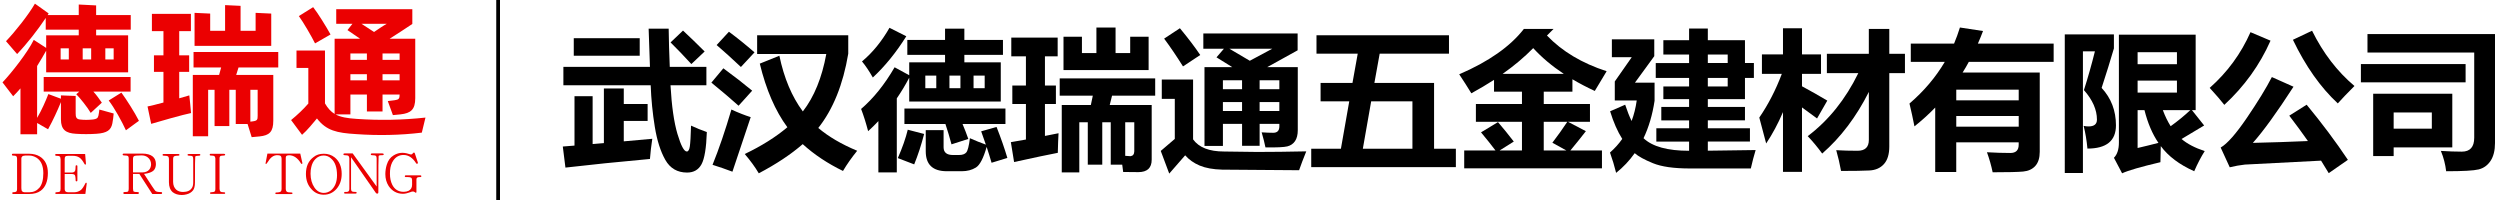 <?xml version="1.0" encoding="utf-8"?>
<!-- Generator: Adobe Illustrator 16.0.0, SVG Export Plug-In . SVG Version: 6.00 Build 0)  -->
<!DOCTYPE svg PUBLIC "-//W3C//DTD SVG 1.1//EN" "http://www.w3.org/Graphics/SVG/1.1/DTD/svg11.dtd">
<svg version="1.1" id="图层_1" xmlns="http://www.w3.org/2000/svg" xmlns:xlink="http://www.w3.org/1999/xlink" x="0px" y="0px"
	 width="1000px" height="80px" viewBox="0 0 1000 80" enable-background="new 0 0 1000 80" xml:space="preserve">
<rect x="198.5" width="1.5" height="80"/>
<g display="none">
	<polygon display="inline" fill="#315DC1" points="2.002,3.519 2,3.521 2,28.428 14.458,40.887 2,53.346 2,78.252 2.002,78.254 
		26.914,53.342 26.914,28.431 	"/>
	<g display="inline">
		<polygon fill="#EB0001" points="66.467,21.135 81.815,21.135 81.815,3.52 66.467,3.52 66.467,3.521 		"/>
		<polygon fill="#EB0001" points="32.746,55.166 32.746,53.342 32.746,28.431 32.746,26.606 34.035,25.316 55.833,3.52 44.529,3.52 
			44.448,3.52 26.914,3.52 26.914,78.254 44.448,78.254 44.529,78.254 55.833,78.254 34.035,56.456 		"/>
		<polygon fill="#EB0001" points="66.467,78.254 81.815,78.254 81.815,60.639 66.467,60.639 66.467,78.252 		"/>
	</g>
	<polygon display="inline" fill="#315DC1" points="62.061,3.519 62.063,3.521 62.063,28.428 49.605,40.887 62.063,53.346 
		62.063,78.252 62.061,78.254 37.149,53.342 37.149,28.431 	"/>
</g>
<g>
	<path d="M259.047,48.377h-9.537v8.161l11.406-1.024c-0.428,2.811-0.74,5.499-0.935,8.072l-17.957,1.727l-15.852,1.725l-1.053-8.43
		l4.679-0.374V38.492h7.253v19.127l4.505-0.38V35.393h7.955v6.2h9.537V48.377z M225.353,26.735h34.628l-0.526-15.267h8.014
		c0.058,4.64,0.204,9.73,0.438,15.267h14.652v7.37H268.2c0.468,8.345,1.399,14.848,2.792,19.507c1.395,4.66,2.637,6.991,3.729,6.991
		c0.604,0,1.008-0.691,1.214-2.077c0.204-1.383,0.365-4.137,0.482-8.277c1.99,0.938,4.094,1.795,6.317,2.574
		c-0.216,6.357-0.922,10.647-2.121,12.869c-1.198,2.224-3.125,3.333-5.777,3.333c-3.88,0-6.781-1.685-8.701-5.053
		c-1.919-3.373-3.324-7.774-4.211-13.206c-0.888-5.431-1.438-10.981-1.652-16.657h-34.921L225.353,26.735L225.353,26.735z
		 M255.886,22.29h-26.38v-7.02h26.38V22.29z M273.201,12.229c2.65,2.457,5.537,5.245,8.657,8.365l-5.322,5.03
		c-2.887-3.16-5.656-6.044-8.308-8.657L273.201,12.229z"/>
	<path d="M289.346,27.32c4.407,3.237,8.248,6.22,11.524,8.95l-5.439,6.024c-3.042-2.73-6.669-5.809-10.88-9.242L289.346,27.32z
		 M292.563,43.815c2.808,1.287,5.382,2.3,7.722,3.041l-7.313,21.819c-2.69-1.016-5.343-1.931-7.956-2.75
		C287.59,59.571,290.106,52.2,292.563,43.815z M291.569,12.697c3.276,2.417,6.687,5.167,10.236,8.247l-5.441,5.85
		c-3.509-3.315-6.747-6.239-9.709-8.774L291.569,12.697z M311.748,22.29c1.872,8.969,5.006,16.397,9.388,22.284
		c4.524-5.829,7.648-13.491,9.385-22.987h-27.665V14.1h36.445v7.37c-2.066,12.325-6.063,22.228-11.99,29.716
		c4.073,3.451,9.261,6.492,15.56,9.123c-2.218,2.731-4.109,5.421-5.674,8.073c-6.181-3.004-11.553-6.582-16.11-10.73
		c-4.738,4.111-10.597,7.999-17.577,11.67c-1.444-2.457-3.316-5.032-5.616-7.722c6.727-3.213,12.41-6.785,17.05-10.705
		c-4.835-6.551-8.51-15.032-11.026-25.445L311.748,22.29z"/>
	<path d="M357.842,26.91l5.849,3.187V24.92h14.33v-2.983h-15.091v-5.964h15.091v-4.504h7.722v4.504h15.442v5.966h-15.441v2.983
		h14.566V40.6h-36.622v-9.506c-1.519,2.886-3.173,5.634-4.967,8.248v29.629h-7.37V48.438c-1.313,1.402-2.672,2.748-4.1,4.035
		c-0.858-3.276-1.795-6.24-2.808-8.892C349.399,39.332,353.864,33.774,357.842,26.91z M355.795,11.117l6.727,3.393
		c-4.094,6.514-8.56,12.011-13.396,16.496c-1.482-2.613-2.924-4.757-4.329-6.435C349.009,21.061,352.674,16.578,355.795,11.117z
		 M363.106,51.888l6.547,1.696c-1.125,4.367-2.457,8.423-3.977,12.167l-6.547-2.514C360.962,59.063,362.288,55.28,363.106,51.888z
		 M402.18,49.607h-17.163c0.818,1.929,1.588,3.918,2.31,5.964l-6.727,2.165c-0.683-2.592-1.491-5.304-2.427-8.129h-16.407v-6.201
		h40.414V49.607L402.18,49.607z M370.125,35.275h4.387v-5.03h-4.387V35.275z M387.966,55.28c2.086,0.936,4.208,1.794,6.375,2.573
		l-1.872-5.323l6.148-1.754c1.754,4.445,3.198,8.579,4.328,12.399l-6.318,1.932c-0.585-2.027-1.239-4.144-1.965-6.351
		c-1.282,4.523-2.72,7.281-4.309,8.263c-1.59,0.982-3.462,1.472-5.604,1.472h-6.025c-5.609,0-8.423-2.649-8.423-7.951v-8.478h7.137
		v6.844c0,2.066,1.252,3.101,3.749,3.101h2.398c1.384,0,2.363-0.347,2.938-1.038C387.093,60.275,387.575,58.381,387.966,55.28z
		 M379.777,35.275h4.393v-5.03h-4.393V35.275z M393.874,35.275v-5.03h-4.451v5.03H393.874z"/>
	<path d="M404.93,34.223h5.439v-11.7h-5.851v-7.487h18.548v7.487h-5.089v11.7h4.386v7.37h-4.386v12.78l5.441-1.082
		c-0.124,1.989-0.222,4.603-0.293,7.839c-3.51,0.663-9.339,1.891-17.489,3.686l-1.287-7.957l6.024-1.052V41.593h-5.439
		L404.93,34.223L404.93,34.223z M423.881,31.357h38.196v6.901h-17.253l-0.936,3.744h16.789v21.877c0,1.656-0.45,2.9-1.346,3.729
		c-0.896,0.826-2.224,1.242-3.978,1.242c-1.755,0-3.784-0.021-6.083-0.059l-0.379-2.925h-4.593V48.904h-3.392v16.963h-5.792V48.904
		h-3.392v20.064h-7.021V42.002h11.636l0.789-3.744H423.88L423.881,31.357L423.881,31.357z M425.401,28.022V14.686h7.372v6.55h5.791
		V11h7.663v10.236h5.85v-6.55h7.37v13.337H425.401z M452.193,62.476c0.971-0.118,1.479-0.763,1.518-1.932v-11.64h-3.626v13.424
		C450.828,62.406,451.53,62.455,452.193,62.476z"/>
	<path d="M522.503,60.544c-1.215,3.004-2.168,5.518-2.867,7.546l-30.768-0.233c-3.645-0.097-6.638-0.64-8.978-1.623
		c-2.341-0.983-4.28-2.354-5.821-4.108l-6.375,7.309l-3.392-9.064l5.616-4.799V39.545h-5.207v-7.721h12.518v23.925
		c2.32,3.235,6.453,4.855,12.399,4.855l13.255,0.175C508.669,60.777,515.21,60.7,522.503,60.544z M471.963,11.293
		c3.354,4.056,6.064,7.624,8.131,10.706l-6.896,4.563c-2.615-4.172-5.133-7.876-7.546-11.114L471.963,11.293z M519.051,13.398v6.727
		l-12.166,6.728h12.225v25.21c0,1.852-0.371,3.314-1.097,4.388c-0.73,1.072-1.766,1.773-3.085,2.105
		c-1.327,0.33-4.243,0.467-8.746,0.408c-0.351-1.755-0.858-3.763-1.519-6.025c1.867,0.118,3.411,0.176,4.615,0.176
		c1.638,0,2.464-0.858,2.464-2.574v-0.995h-7.896v8.774h-7.02v-8.774h-7.663v8.832h-7.371V26.853h11.114l-6.311-3.92l2.978-3.451
		h-8.241v-6.083H519.051z M489.161,35.685h7.662v-3.568h-7.662V35.685z M489.161,44.4h7.662v-3.568h-7.662V44.4z M508.933,19.481
		h-17.198c2.415,1.385,5.146,2.993,8.189,4.825L508.933,19.481z M511.74,32.116h-7.896v3.568h7.896V32.116z M503.844,44.4h7.896
		v-3.568h-7.896V44.4z"/>
	<path d="M524.492,59.492h11.873l3.335-18.953h-11.466v-7.37h12.753l2.105-11.698h-16.496V14.1h52.997v7.37h-27.722l-2.113,11.698
		h23.87v26.323h8.718v7.368h-57.853L524.492,59.492L524.492,59.492z M564.97,40.539h-16.503l-3.332,18.953h19.835V40.539
		L564.97,40.539z"/>
	<path d="M585.678,60.193H598.2c-1.52-2.028-3.452-4.445-5.791-7.254l6.785-4.094c2.028,2.34,4.133,4.933,6.318,7.779l-5.675,3.568
		h8.947V48.729h-18.427v-7.136h18.427V36.68H597.61v-4.739c-2.849,1.833-5.871,3.627-9.067,5.381
		c-1.404-2.3-3.022-4.835-4.855-7.604c11.776-5.069,20.391-11.113,25.855-18.132h11.874l-2.632,2.632
		c6.048,6.317,14,11.075,23.871,14.271c-1.834,3.004-3.413,5.635-4.742,7.897c-3.201-1.482-6.183-3.041-8.946-4.68v4.973h-11.465
		v4.913h18.484v7.136h-8.775l7.137,3.744c-2.146,2.769-4.211,5.342-6.201,7.721h12.636v7.137h-55.098v-7.137H585.678z
		 M613.285,19.247c-3.511,3.587-7.586,7.02-12.226,10.295h24.454C620.792,26.424,616.717,22.991,613.285,19.247z M626.914,48.729
		h-9.418v11.465h9.067l-5.614-3.102C623.092,54.285,625.082,51.498,626.914,48.729z"/>
	<path d="M646.45,69.143c-0.663-2.691-1.481-5.403-2.455-8.13c1.866-1.639,3.509-3.456,4.906-5.446
		c-1.892-2.983-3.509-6.668-4.854-11.055l6.023-2.633c0.8,2.457,1.658,4.631,2.569,6.522c0.961-2.534,1.638-5.273,2.054-8.218h-8.78
		v-7.6l6.791-9.71h-7.956v-7.135h16.96v6.726l-7.722,10.587h7.843v7.253c-0.839,5.577-2.314,10.568-4.417,14.975
		c3.53,3.354,9.602,5.029,18.222,5.029v-3.684h-13.1v-5.322h13.102v-3.159h-11.114v-5.381h11.114v-3.102h-10.293v-5.088h10.293
		v-3.394h-13.337v-5.966h13.337v-3.392h-10.293v-5.733h10.293V11.41h7.493v4.68h14.856v9.124h3.569v5.967h-3.569v8.481h-14.856
		v3.102h14.856v5.381h-14.856v3.159h16.847v5.323h-16.847v3.655l19.128-0.264c-0.702,2.302-1.345,4.754-1.932,7.371h-24.391
		c-6.416,0-11.338-0.703-14.771-2.111c-3.427-1.403-5.853-2.74-7.282-4.009C651.792,64.238,649.315,66.86,646.45,69.143z
		 M691.081,21.821h-7.952v3.392h7.952V21.821z M683.127,34.574h7.953v-3.393h-7.953V34.574z"/>
	<path d="M703.718,47.032c3.625-5.304,6.627-11.133,9.008-17.49h-7.957v-7.78h8.424V11.293h7.604v10.469h7.604v7.78h-7.604v4.973
		c3.529,1.892,6.902,3.802,10.119,5.731l-4.095,7.137c-2.028-1.521-4.036-2.993-6.024-4.417v25.767h-7.604V44.838
		c-1.966,4.603-4.208,8.785-6.726,12.548L703.718,47.032z M730.74,21.529h16.789v-9.943h8.188v9.943h6.261v7.722h-6.261v29.362
		c0,3.081-0.71,5.416-2.134,7.006c-1.42,1.589-3.362,2.447-5.835,2.571c-2.465,0.124-6.244,0.191-11.327,0.191
		c-0.511-2.813-1.151-5.576-1.931-8.306c2.652,0.157,5.499,0.229,8.539,0.229c3.008,0,4.508-1.438,4.508-4.329V36.767
		c-5.032,9.983-11.252,18.201-18.66,24.655c-1.912-2.615-3.843-4.933-5.792-6.961c8.365-6.317,15.11-14.721,20.24-25.211h-12.577
		v-7.721H730.74z"/>
	<path d="M782.508,68.792h-8.423V43.025c-2.594,2.672-5.356,5.177-8.305,7.517c-0.623-3.158-1.282-6.2-1.989-9.125
		c5.796-4.973,10.499-10.53,14.125-16.671h-13.6v-7.312h17.315c0.87-2.086,1.656-4.232,2.339-6.434l9.236,1.404
		c-0.644,1.716-1.32,3.393-2.048,5.03h30.301v7.312h-33.933c-0.774,1.463-1.608,2.886-2.485,4.271h30.854v31.706
		c0,2.437-0.585,4.306-1.756,5.629c-1.17,1.315-2.799,2.066-4.883,2.266c-2.088,0.193-6.152,0.292-12.196,0.292
		c-0.547-2.652-1.308-5.323-2.28-8.014c3.353,0.195,6.472,0.293,9.358,0.293c2.22,0,3.335-1.093,3.335-3.277v-0.993h-24.978v11.875
		H782.508L782.508,68.792z M807.485,35.86h-24.978v4.27h24.978V35.86z M782.508,50.659h24.978v-4.271h-24.978V50.659z"/>
	<path d="M840.65,35.158c3.822,4.133,5.733,9.125,5.733,14.975c0,6.199-3.802,9.3-11.406,9.3c-0.313-3.313-0.818-6.336-1.518-9.066
		c0.721,0.137,1.368,0.204,1.959,0.204c2.242,0,3.361-0.906,3.361-2.719c0-3.939-1.73-7.877-5.202-11.816
		c1.637-5.148,3.099-10.315,4.387-15.501h-4.796v48.667h-7.258V13.749h19.654v5.617C844.161,24.162,842.523,29.425,840.65,35.158z
		 M881.89,60.428c-1.482,2.338-2.886,5.029-4.207,8.07c-5.928-2.651-10.383-6.004-13.371-10.06
		c-0.097,2.729-0.146,4.873-0.146,6.436c-7.793,1.832-12.908,3.314-15.325,4.444l-3.27-6.2c1.32-1.32,1.988-3.367,1.988-6.137
		V13.866h30.704v30.183h-1.492l4.884,6.141l-9.036,5.41C874.919,57.553,878.009,59.16,881.89,60.428z M870.776,20.886h-15.735v4.797
		h15.735V20.886z M870.776,37.03v-4.798h-15.735v4.798H870.776z M857.79,44.05h-2.749v15.149c2.711-0.623,5.488-1.306,8.336-2.047
		C860.938,53.584,859.078,49.217,857.79,44.05z M868.262,50.483c2.821-2.028,5.449-4.173,7.862-6.434h-10.991
		C866.027,46.448,867.07,48.592,868.262,50.483z"/>
	<path d="M900.197,12.872l8.015,3.393c-4.29,9.71-10.451,18.27-18.485,25.679c-1.326-1.717-3.275-3.978-5.852-6.787
		C890.976,28.88,896.415,21.451,900.197,12.872z M922.659,41.885c6.121,7.41,11.621,14.761,16.495,22.052l-7.662,5.322
		c-0.956-1.617-1.974-3.283-3.064-4.999l-30.476,1.572c-1.97,0.22-3.987,0.572-6.055,1.083l-3.627-7.893
		c2.633-1.521,6.144-5.503,10.515-11.931c4.376-6.436,7.697-11.856,9.959-16.263l8.657,3.861
		c-6.631,10.257-12.051,17.742-16.258,22.462c7.644-0.175,14.984-0.42,22.023-0.731c-2.263-3.236-4.747-6.62-7.458-10.148
		L922.659,41.885z M924.823,12.287c4.407,8.93,10.063,16.3,16.964,22.111c-2.848,2.846-5.07,5.167-6.668,6.961
		c-6.897-6.395-12.889-14.877-17.953-25.446L924.823,12.287z"/>
	<path d="M944.359,25.624h41.883v7.311h-41.883V25.624z M998,57.21c0,2.983-0.596,5.367-1.784,7.15
		c-1.189,1.785-2.771,2.914-4.752,3.407c-1.979,0.488-6.313,0.73-13.002,0.73c-0.317-2.767-1.019-5.478-2.11-8.129
		c3.08,0.195,5.869,0.292,8.363,0.292c3.316,0,4.974-1.857,4.974-5.563V21.003H946.99v-7.37H998V57.21z M980.919,37.498v21.467
		h-23.456v3.45h-8.191V37.498H980.919z M957.463,44.985v6.494h15.268v-6.494H957.463z"/>
</g>
<g display="none">
	<path display="inline" fill="#315DC1" d="M112.519,24.124l-2.773,9.104v38.028l-10.978,4.309V44.13h-3.896l7.269-20.006H112.519z
		 M106.824,23.375H95.471l7.68-18.021h10.828L106.824,23.375z M124.545,56.232v16.035l-9.667,3.672V56.232H124.545z M162.349,35.514
		l-10.116,7.457h-37.167V20.153V20.04h10.041v0.113h3.484l1.236-3.859h-14.762V8.5h16.561l0.974-3.072h11.577L143.353,8.5h19.52
		l-3.56,7.793h-17.909l-1.086,3.859h22.03L162.349,35.514L162.349,35.514z M115.066,53.271V45.59h47.807l-3.41,7.682H115.066
		L115.066,53.271z M127.842,28.02h-2.735v7.194h2.735V28.02z M151.521,66.984l-3.859,7.939H126.68l-0.037-18.771h9.629V66.98h15.249
		V66.984z M140.468,27.871h-3.222v7.343h3.222V27.871z M147.512,56.232l1.723,9.217h-8.13l-1.761-9.217H147.512z M152.42,27.871
		h-2.51v7.343l2.548,0.037L152.42,27.871z M162.349,56.232v16.035l-9.254,3.672V56.232H162.349z"/>
	<path display="inline" fill="#315DC1" d="M196.667,6.927l-3.297,8.393h-4.87v21.356h6.932l-3.56,8.506H188.5v21.354h7.231
		l-3.597,8.505h-19.745v-8.505h5.808V45.182h-6.07v-8.506h6.07V15.507h-5.808v-8.58H196.667z M197.155,45.93h13.375l0.674-4.158
		h-14.462V33.87h44.36l-3.672,7.901h-15.136l-0.525,4.158h18.508v21.28l-7.456,7.83h-3.297v-7.83h1.536V53.723h-2.249v17.946
		l-9.141,3.858V53.723h-2.061v18.063l-9.142,3.854V53.723h-2.023V72.68l-9.292,3.822V45.93H197.155z M197.155,31.43V6.777h9.966
		v16.822h6.107V5.466h10.416v18.133h6.182V6.777h10.154v16.298l-10.004,8.355H197.155z"/>
	<path display="inline" fill="#315DC1" d="M262.684,61.402l10.191,5.509h43.423l-3.521,7.604H267.03l-5.395-3.41l-10.715,4.348
		V32.704h-2.211v-9.479h13.975V61.402L262.684,61.402z M256.015,4.716c1.124,0.025,2.234,0.332,3.334,0.918
		c1.099,0.587,1.967,1.442,2.604,2.566c0.637,1.124,0.961,2.299,0.975,3.522c0.012,1.224-0.294,2.374-0.918,3.447
		c-0.625,1.1-1.475,1.954-2.548,2.566c-1.074,0.612-2.224,0.918-3.447,0.918c-1.274,0.025-2.449-0.275-3.522-0.899
		c-1.074-0.624-1.924-1.48-2.548-2.567c-0.625-1.086-0.924-2.253-0.899-3.503c0-1.174,0.319-2.329,0.956-3.466
		c0.636-1.136,1.498-2.004,2.585-2.604C253.673,5.016,254.815,4.716,256.015,4.716z M315.474,12.06l-6.443,7.98h6.443v34.058
		l-11.276,8.842h-4.946v-7.793h4.946V27.721h-7.681v4.383h6.894l-3.185,7.569h-3.708v4.233h6.744l-3.185,7.568h-3.559v8.574
		l-11.39,3.639V51.475h-7.718v7.793l-11.315,3.672V20.04h7.119l-2.848-4.608l12.813-0.037l3.11,4.646h9.666l5.021-6.369h-34.881
		V6.028h49.381L315.474,12.06L315.474,12.06z M277.408,32.104h7.718v-4.383h-7.718V32.104z M277.408,43.906h7.718v-4.233h-7.718
		V43.906z"/>
</g>
<g>
	<path fill="#EB0001" d="M6.651,76.462c0.117-0.205,0.176-0.489,0.176-0.856V63.456c0-0.47-0.11-0.791-0.33-0.968
		c-0.19-0.176-0.659-0.264-1.406-0.264c-0.22-0.018-0.33-0.135-0.33-0.354c0-0.249,0.11-0.373,0.33-0.373h6.548
		c1.67,0.017,3.098,0.381,4.285,1.101c2.153,1.334,3.23,3.535,3.23,6.611c-0.015,3.313-0.967,5.669-2.856,7.075
		c-1.172,0.879-2.71,1.315-4.614,1.315H5.202c-0.205-0.016-0.308-0.131-0.308-0.353c0.015-0.233,0.117-0.353,0.308-0.353
		C5.992,76.887,6.476,76.74,6.651,76.462z M10.035,62.225c-0.586,0.018-0.989,0.153-1.208,0.418
		c-0.19,0.176-0.286,0.424-0.286,0.746v11.887c0.015,0.646,0.117,1.063,0.308,1.254c0.278,0.248,0.601,0.373,0.967,0.373h1.978
		c1.582-0.016,2.9-0.612,3.955-1.803c1.055-1.26,1.582-3.207,1.582-5.845c-0.015-2.974-0.923-5.03-2.725-6.174
		c-0.981-0.572-1.912-0.856-2.791-0.856H10.035L10.035,62.225z"/>
	<path fill="#EB0001" d="M34.385,65.454c0,0.264-0.088,0.396-0.264,0.396c-0.117-0.015-0.22-0.096-0.308-0.242
		c-0.732-1.332-1.428-2.202-2.087-2.61c-0.674-0.454-1.582-0.685-2.725-0.685h-1.736c-0.659,0.018-1.055,0.143-1.187,0.373
		c-0.132,0.176-0.198,0.483-0.198,0.924v5.404h2.856c0.601-0.015,1.011-0.205,1.23-0.57c0.19-0.293,0.286-0.967,0.286-2.021
		c0-0.221,0.11-0.33,0.33-0.33c0.249,0,0.374,0.109,0.374,0.33V72.2c-0.015,0.233-0.139,0.352-0.374,0.352
		c-0.22-0.015-0.33-0.132-0.33-0.352c-0.015-1.318-0.161-2.087-0.439-2.308c-0.264-0.189-0.593-0.285-0.989-0.285H25.88v5.955
		c0,0.523,0.154,0.896,0.461,1.119c0.249,0.146,0.557,0.221,0.923,0.221h2.527c0.923-0.019,1.78-0.314,2.571-0.9
		c0.527-0.439,1.121-1.318,1.78-2.637c0.073-0.19,0.176-0.286,0.308-0.286c0.146,0,0.227,0.11,0.242,0.329l-0.549,4.176H22.476
		c-0.249,0-0.374-0.109-0.374-0.33c0.015-0.234,0.139-0.352,0.374-0.352c0.762-0.019,1.252-0.117,1.472-0.312
		c0.19-0.188,0.286-0.55,0.286-1.073V63.717c-0.015-0.586-0.139-0.967-0.374-1.143c-0.176-0.178-0.659-0.266-1.45-0.266
		c-0.234-0.017-0.352-0.133-0.352-0.354c0.015-0.232,0.132-0.354,0.352-0.354h11.646L34.385,65.454z"/>
	<path fill="#EB0001" d="M62.189,76.396c0.352,0.293,1.099,0.438,2.241,0.438c0.278,0,0.417,0.133,0.417,0.396
		c-0.015,0.248-0.154,0.373-0.417,0.373h-3.516l-5.186-8.041h-2.527v5.862c0.015,0.679,0.117,1.077,0.308,1.211
		c0.205,0.134,0.769,0.195,1.692,0.195c0.234,0,0.352,0.133,0.352,0.396c-0.015,0.248-0.139,0.373-0.374,0.373h-5.515
		c-0.22-0.017-0.33-0.134-0.33-0.354c0-0.277,0.11-0.418,0.33-0.418c0.908,0,1.436-0.088,1.582-0.266
		c0.161-0.177,0.242-0.556,0.242-1.145V63.454c0-0.438-0.066-0.747-0.198-0.923c-0.161-0.249-0.769-0.374-1.824-0.374
		c-0.264-0.015-0.396-0.132-0.396-0.353c0-0.248,0.132-0.373,0.396-0.373h7.449c1.831,0.016,3.215,0.396,4.153,1.144
		c0.864,0.688,1.296,1.714,1.296,3.075c-0.015,1.056-0.308,1.891-0.879,2.506c-0.732,0.718-2.021,1.187-3.867,1.406
		C60.358,73.854,61.882,76.132,62.189,76.396z M56.872,68.971c1.245-0.016,2.175-0.375,2.791-1.078
		c0.513-0.629,0.769-1.358,0.769-2.197c-0.015-1.172-0.483-2.105-1.406-2.813c-0.645-0.482-1.45-0.726-2.417-0.726
		c-1.816,0-2.834,0.118-3.054,0.352c-0.234,0.206-0.352,0.527-0.352,0.968v5.494H56.872z"/>
	<path fill="#EB0001" d="M67.577,63.586c-0.015-0.454-0.117-0.775-0.308-0.967c-0.264-0.234-0.908-0.352-1.934-0.352
		c-0.205,0-0.308-0.11-0.308-0.33c0.015-0.224,0.117-0.33,0.308-0.33h6.042c0.264,0,0.396,0.106,0.396,0.33
		c0,0.22-0.132,0.33-0.396,0.33c-1.099,0.015-1.736,0.149-1.912,0.416c-0.146,0.232-0.22,0.524-0.22,0.879v9.207
		c0.015,1.334,0.439,2.373,1.274,3.121c0.688,0.601,1.604,0.897,2.747,0.897c1.699-0.019,2.878-0.572,3.538-1.67
		c0.322-0.527,0.483-1.253,0.483-2.179v-9.271c-0.015-0.542-0.088-0.899-0.22-1.075c-0.176-0.221-0.703-0.328-1.582-0.328
		c-0.308,0-0.461-0.109-0.461-0.33c0-0.223,0.154-0.33,0.461-0.33h4.307c0.234,0,0.352,0.107,0.352,0.33
		c-0.015,0.221-0.132,0.33-0.352,0.33c-0.996,0.016-1.56,0.141-1.692,0.373c-0.073,0.131-0.11,3.608-0.11,10.438
		c-0.015,1.377-0.271,2.396-0.769,3.054c-0.615,0.791-1.472,1.326-2.571,1.604c-0.63,0.177-1.282,0.265-1.956,0.265
		c-1.465-0.017-2.659-0.381-3.582-1.101c-1.025-0.862-1.538-2.203-1.538-4.021v-9.294L67.577,63.586L67.577,63.586z"/>
	<path fill="#EB0001" d="M86.148,63.41c-0.015-0.293-0.11-0.578-0.286-0.855c-0.19-0.234-0.754-0.353-1.692-0.353
		c-0.19,0-0.286-0.11-0.286-0.33c0.015-0.233,0.11-0.353,0.286-0.353h5.449c0.293,0.016,0.439,0.133,0.439,0.353
		c-0.015,0.22-0.161,0.33-0.439,0.33c-0.938,0.015-1.472,0.139-1.604,0.373c-0.132,0.19-0.198,0.418-0.198,0.682v12.261
		c0.015,0.498,0.132,0.856,0.352,1.076c0.22,0.221,0.747,0.329,1.582,0.329c0.22,0.015,0.33,0.117,0.33,0.31
		c0,0.203-0.11,0.31-0.33,0.31h-5.405c-0.234-0.019-0.352-0.117-0.352-0.31c0.015-0.207,0.132-0.31,0.352-0.31
		c0.85-0.015,1.384-0.153,1.604-0.417c0.132-0.22,0.198-0.513,0.198-0.879V63.41L86.148,63.41z"/>
	<path fill="#EB0001" d="M120.105,61.434c0.571,2.479,0.857,3.742,0.857,3.801c0,0.224-0.088,0.33-0.264,0.33
		c-0.176-0.016-0.286-0.096-0.33-0.239c-1.318-2.152-2.908-3.229-4.768-3.229c-0.571,0.016-0.945,0.141-1.121,0.373
		c-0.117,0.133-0.176,0.373-0.176,0.727v12.307c0.015,0.571,0.161,0.967,0.439,1.188c0.278,0.205,0.923,0.311,1.934,0.311
		c0.22,0.016,0.33,0.107,0.33,0.284c-0.015,0.222-0.161,0.329-0.439,0.329h-6.086c-0.249-0.016-0.374-0.115-0.374-0.309
		c0.015-0.205,0.154-0.309,0.417-0.309c1.04-0.016,1.67-0.184,1.89-0.507c0.146-0.203,0.22-0.526,0.22-0.968v-12
		c-0.015-0.674-0.205-1.103-0.571-1.274c-0.088-0.06-0.183-0.088-0.286-0.088c-1.831-0.396-3.34,0.418-4.526,2.438
		c-0.454,0.674-0.725,1.01-0.813,1.01c-0.146,0-0.22-0.088-0.22-0.266c0.234-1.333,0.483-2.637,0.747-3.908H120.105L120.105,61.434z
		"/>
	<path fill="#EB0001" d="M133.864,62.948c1.875,1.51,2.813,3.714,2.813,6.614c0,2.388-0.681,4.371-2.043,5.953
		c-1.377,1.582-3.098,2.373-5.164,2.373c-1.948-0.018-3.567-0.746-4.856-2.197c-1.494-1.582-2.241-3.625-2.241-6.129
		c0-3.021,1.033-5.273,3.098-6.771c1.04-0.861,2.395-1.296,4.065-1.296C131.191,61.499,132.634,61.98,133.864,62.948z
		 M129.426,62.202c-1.26,0.015-2.351,0.489-3.274,1.428c-0.82,0.835-1.37,1.912-1.648,3.229c-0.19,0.746-0.286,1.625-0.286,2.638
		c0.015,2.168,0.527,3.998,1.538,5.492c0.981,1.45,2.249,2.176,3.801,2.176c1.011-0.015,1.934-0.337,2.769-0.967
		c1.655-1.362,2.483-3.406,2.483-6.132c-0.015-3.104-0.798-5.315-2.351-6.635C131.623,62.611,130.612,62.202,129.426,62.202z"/>
	<path fill="#EB0001" d="M150.656,74.616v-11.25c-0.015-0.454-0.088-0.771-0.22-0.945c-0.205-0.233-0.776-0.353-1.714-0.353
		c-0.264,0-0.396-0.108-0.396-0.328c0-0.249,0.132-0.374,0.396-0.374h4.241c0.353,0.016,0.527,0.14,0.527,0.374
		c-0.016,0.22-0.176,0.328-0.483,0.328h-0.637c-0.527,0.017-0.835,0.134-0.923,0.353c-0.073,0.162-0.11,5.011-0.11,14.547
		c-0.015,0.321-0.176,0.482-0.483,0.482c-0.22-0.015-0.396-0.117-0.527-0.308l-9.91-14.238v12.723
		c0.015,0.439,0.139,0.755,0.374,0.943c0.19,0.134,0.681,0.199,1.472,0.199c0.264,0,0.396,0.106,0.396,0.328
		c-0.015,0.231-0.161,0.353-0.439,0.353h-4.241c-0.22,0-0.33-0.109-0.33-0.329c0-0.234,0.11-0.352,0.33-0.352h0.725
		c0.688-0.019,1.033-0.396,1.033-1.146V63.389c-0.015-0.396-0.117-0.726-0.308-0.988c-0.234-0.221-0.776-0.33-1.626-0.33
		c-0.293-0.014-0.439-0.131-0.439-0.353c0.015-0.233,0.161-0.352,0.439-0.352h3.274L150.656,74.616z"/>
	<path fill="#EB0001" d="M162.284,70.837c-0.249-0.015-0.374-0.132-0.374-0.353c0.015-0.233,0.139-0.354,0.374-0.354h5.889
		c0.249,0.019,0.374,0.136,0.374,0.354c-0.015,0.231-0.139,0.353-0.374,0.353h-0.571c-0.688,0.015-1.032,0.33-1.032,0.945v5.01
		c0,0.219-0.088,0.329-0.265,0.329c-0.088-0.016-0.241-0.117-0.461-0.309c-0.438-0.311-1.04-0.277-1.802,0.088
		c-1.113,0.41-2.073,0.615-2.878,0.615c-2.402-0.018-4.307-1.058-5.713-3.119c-0.879-1.377-1.318-2.967-1.318-4.771
		c0.016-1.303,0.205-2.549,0.571-3.732c0.527-1.717,1.428-2.951,2.703-3.713c1.846-1.158,3.875-1.363,6.086-0.615
		c0.454,0.146,0.769,0.221,0.945,0.221c0.264-0.016,0.549-0.221,0.856-0.615c0.088-0.104,0.176-0.152,0.264-0.152
		c0.19,0,0.315,0.108,0.374,0.33l1.23,3.713c-0.015,0.311-0.139,0.461-0.374,0.461c-0.176-0.026-0.293-0.107-0.352-0.24
		c-1.378-2.195-3.055-3.297-5.032-3.297c-1.699,0-3.055,0.728-4.065,2.178c-0.747,1.066-1.187,2.417-1.317,4.043l-0.045,1.295
		c0,1.688,0.309,3.146,0.924,4.396c0.951,1.89,2.482,2.834,4.592,2.834c0.762-0.018,1.414-0.153,1.956-0.418
		c0.923-0.481,1.384-1.272,1.384-2.373V72.07c-0.015-0.526-0.154-0.863-0.417-1.01c-0.263-0.147-0.667-0.224-1.208-0.224H162.284
		L162.284,70.837z"/>
</g>
<g>
	<path fill="#EB0001" d="M39.737,43.818l5.726,1.578c-0.059,1.109-0.292,2.746-0.526,3.974c-0.526,2.629-2.045,3.854-6.427,4.147
		c-2.746,0.176-5.434,0.176-8.121,0c-4.032-0.233-6.018-1.578-6.018-5.785V40.84c-1.46,3.563-3.097,7.128-5.142,10.867l-4.382-2.514
		v4.5H8.186V35.348c-0.935,1.11-1.928,2.162-2.921,3.155L1,32.953c3.623-3.798,10.049-11.978,12.503-17.002l4.966,3.213v-5.025
		h13.029V11.86H18.294V7.186c-3.155,4.733-7.42,10.225-11.452,14.431l-4.44-5.141C6.2,12.503,11.458,5.842,13.97,1.46l5.492,3.915
		l-0.409,0.643h12.445V1.811l6.953,0.351v3.856h13.847v5.843H38.451v2.278h12.795v14.782H18.469v-8.647
		c-1.11,1.928-2.279,4.032-3.623,6.135V47.15c1.811-3.039,3.389-6.661,4.499-9.523l5.024,1.87v-1.344l5.901,0.234v6.952
		c0,1.345,0.175,2.279,1.636,2.454c1.87,0.234,3.505,0.176,5.316,0c1.344-0.175,1.928-0.467,2.162-1.577
		C39.562,45.338,39.679,44.521,39.737,43.818z M52.24,36.633H37.342c1.344,1.461,2.454,3.097,3.389,4.44l-4.44,4.09
		c-1.227-2.162-4.265-5.959-5.784-7.479l1.227-1.052H17.478V30.79h34.763L52.24,36.633L52.24,36.633z M24.254,23.779h3.271v-4.44
		h-3.271V23.779z M33.077,19.339v4.44h3.389v-4.44H33.077z M45.463,19.339h-3.331v4.44h3.331V19.339z M48.56,37.042
		c2.045,2.804,5.258,7.829,7.011,11.276l-5.2,3.798c-1.578-3.447-4.674-9.115-6.894-11.919L48.56,37.042z"/>
	<path fill="#EB0001" d="M76.012,40.898l0.409,4.322c-2.571,0.467-13.497,3.563-15.95,4.323l-1.461-6.952
		c1.11-0.234,3.564-0.818,6.369-1.578V28.746h-3.798v-6.603h3.798v-9.699h-4.616V5.55h15.6v6.894h-4.674v9.699h3.973v6.603h-3.973
		V39.32c1.811-0.526,3.33-0.935,4.031-1.168L76.012,40.898z M95.41,26.993l-0.935,2.979h14.84V48.26c0,4.44-1.519,5.9-5.492,6.311
		l-3.155,0.291l-1.636-5.258H94.3V35.932h-2.571v14.49h-5.901v-14.49h-2.571v18.579h-6.135V29.972h10.517
		c0.292-0.993,0.584-1.986,0.818-2.979H77.415V20.8h33.887v6.193H95.41z M108.497,18.346H77.824V5.141l6.251,0.292v6.894h5.959
		V2.045l6.193,0.292v9.991h6.018V5.141l6.251,0.292L108.497,18.346L108.497,18.346z M103.063,35.932h-2.921v12.737l0.876-0.117
		c1.928-0.233,2.045-0.7,2.045-2.278V35.932z"/>
	<path fill="#EB0001" d="M170.187,47.032l-1.46,6.019c-8.705,1.053-17.527,1.227-26.409,0.584
		c-7.537-0.468-11.743-1.344-15.541-6.252c-1.402,1.694-4.031,4.908-5.959,6.544l-4.382-5.899c2.571-2.104,4.849-4.267,6.894-6.604
		V27.168h-4.732v-6.953h11.393v21.15c1.11,1.928,2.396,3.33,3.856,4.207V15.483h10.166l-5.024-3.447l1.986-2.512h-6.485V3.681
		h30.439v5.901c-2.512,1.694-6.018,3.973-9.056,5.901h10.225v23.779c0,4.556-1.753,6.018-5.9,6.485l-3.038,0.292l-2.045-5.608
		l2.805-0.351c1.636-0.234,1.928-0.643,1.928-2.279h-6.835v6.778h-6.251v-6.778h-6.602v7.946H134.2
		c2.045,1.11,4.674,1.578,8.472,1.812C151.842,48.201,161.015,48.025,170.187,47.032z M126.018,17.353
		c-1.402-2.805-4.674-8.472-6.485-10.926l5.726-3.564c1.811,2.278,5.258,7.829,6.953,10.926L126.018,17.353z M140.157,21.384v2.571
		h6.602v-2.571H140.157L140.157,21.384z M146.759,32.134V29.68h-6.602v2.454H146.759z M144.597,9.523l5.024,3.271
		c1.812-1.227,3.681-2.512,5.083-3.271H144.597z M159.846,21.384h-6.835v2.571h6.835V21.384z M153.011,32.134h6.835V29.68h-6.835
		V32.134z"/>
</g>
</svg>
